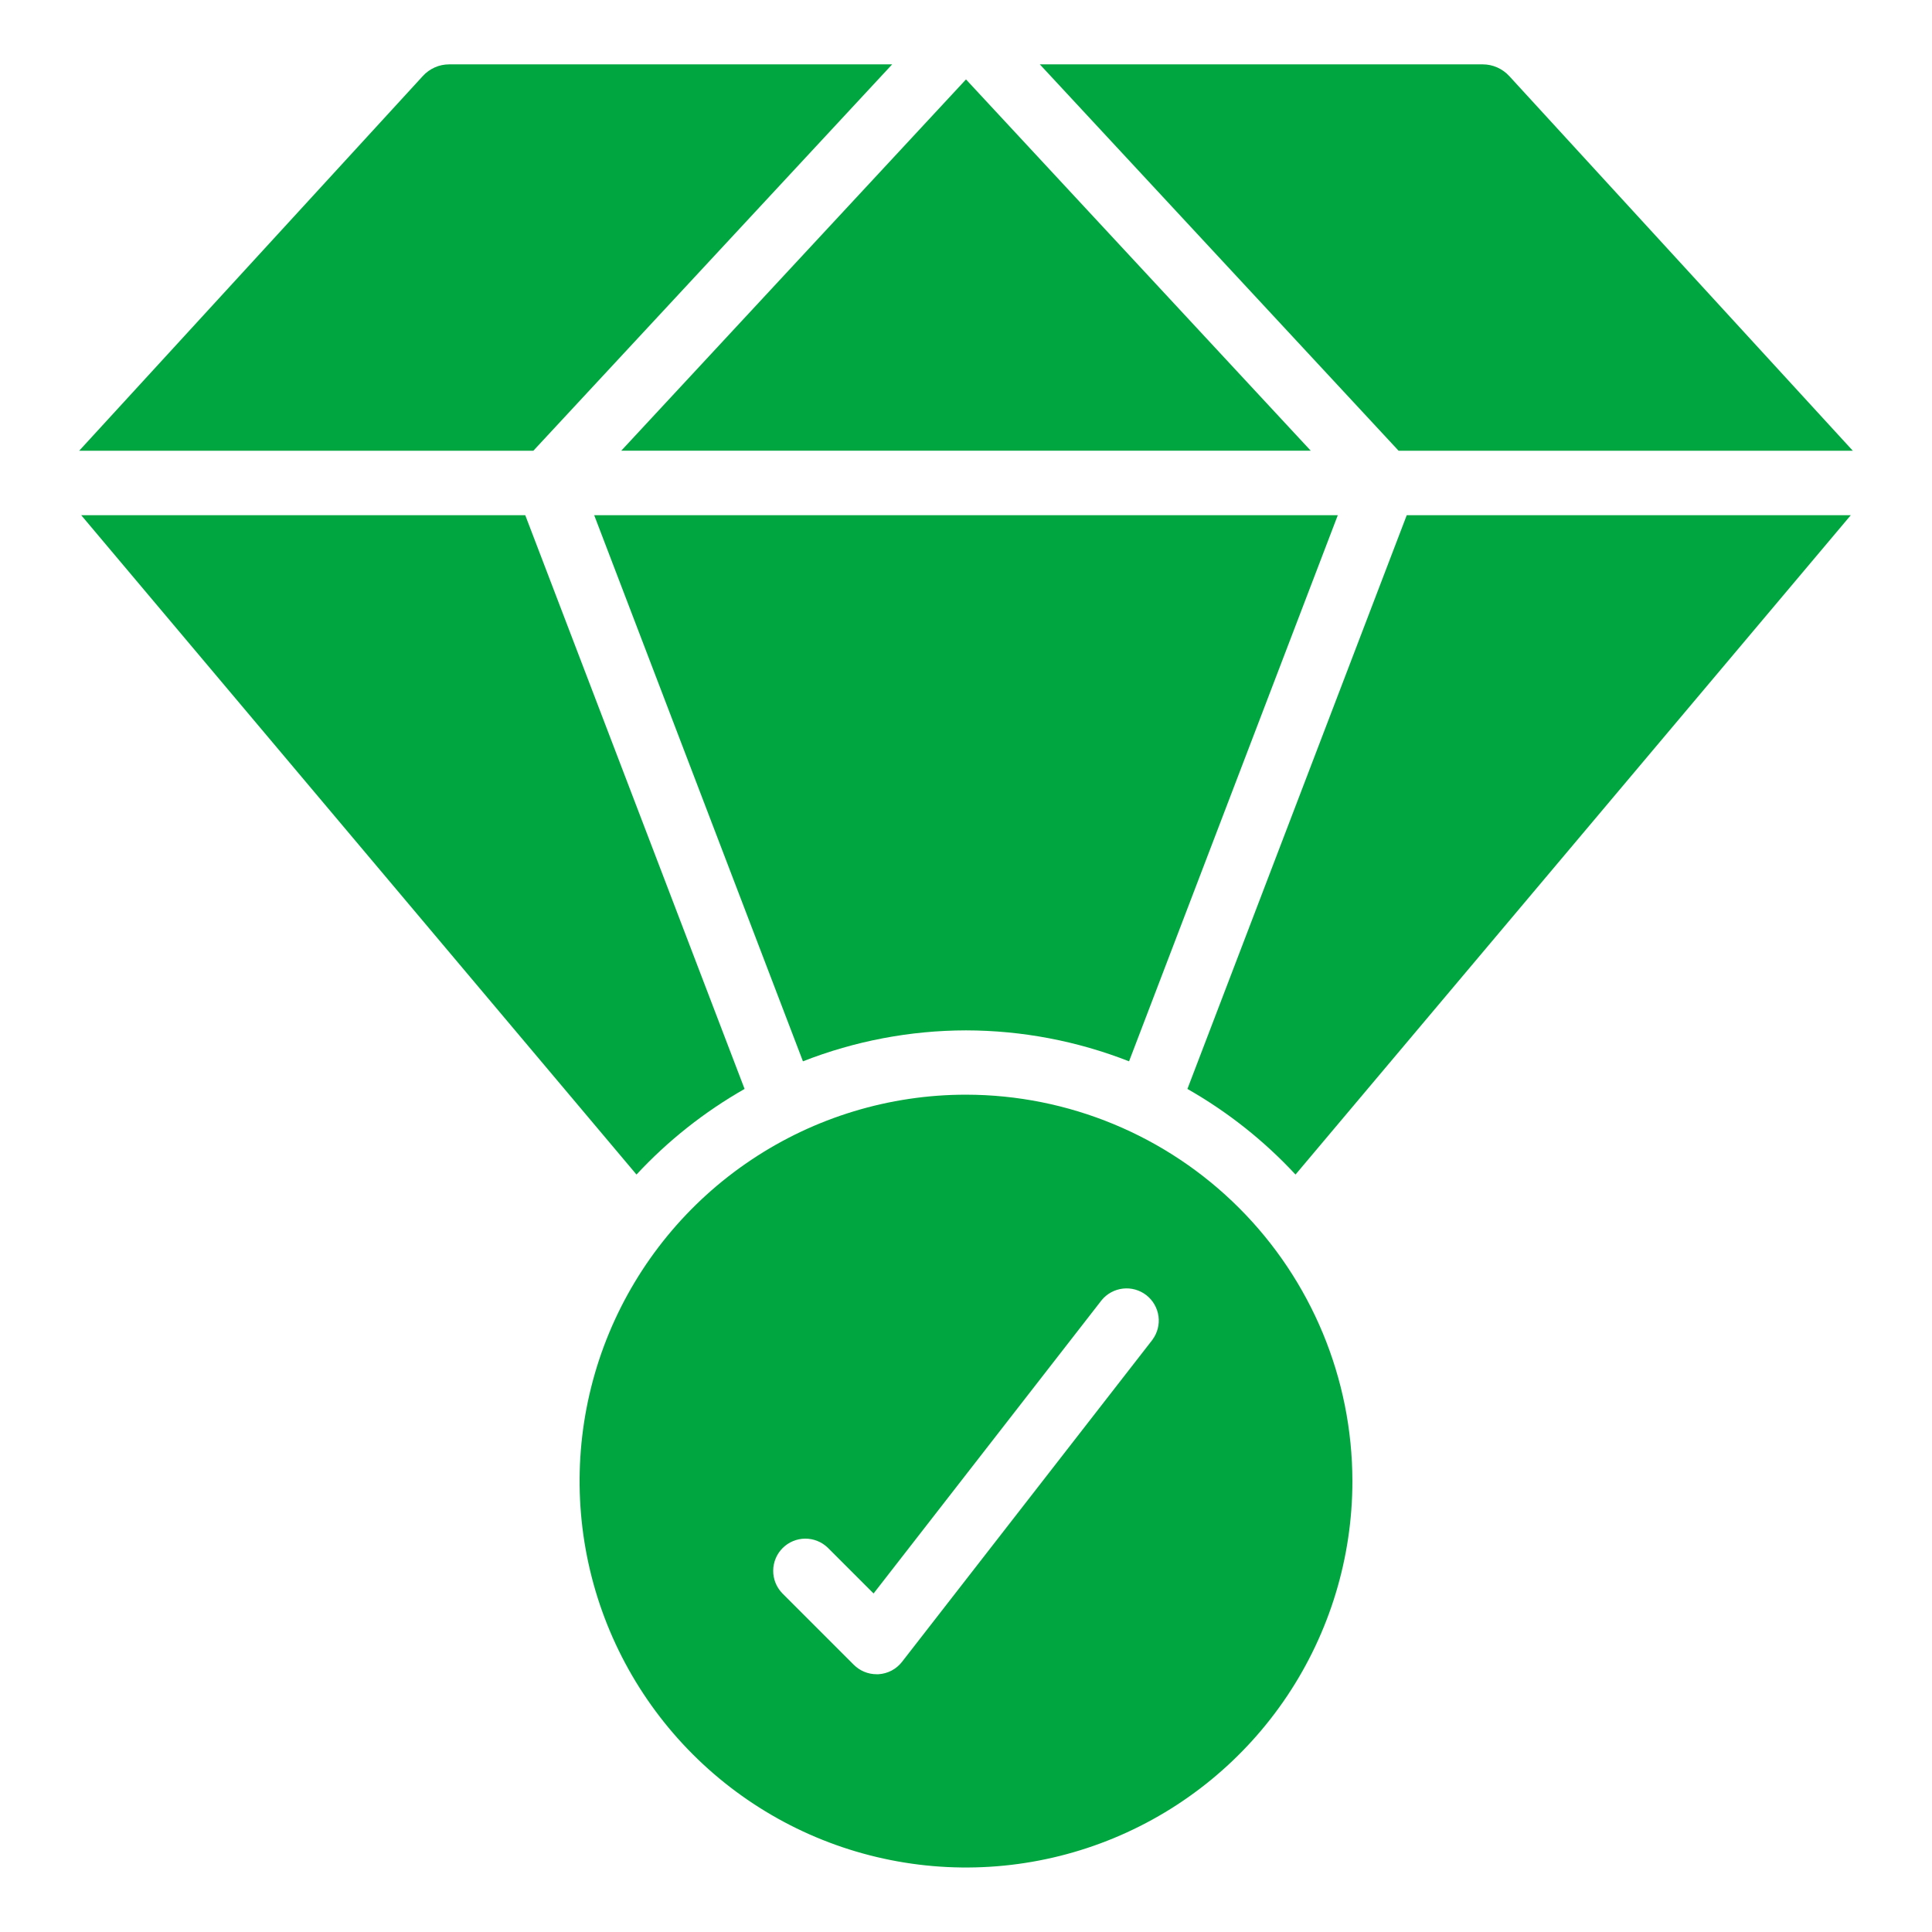 <svg width="38" height="38" viewBox="0 0 38 38" fill="none" xmlns="http://www.w3.org/2000/svg">
<path d="M12.219 8.865H25.781L19 1.562L12.219 8.865Z" fill="#00A63F"/>
<path d="M29.686 1.497C29.62 1.425 29.54 1.367 29.45 1.327C29.36 1.287 29.263 1.266 29.165 1.266H20.452L27.509 8.866H36.443L29.686 1.497Z" fill="#00A63F"/>
<path d="M19 21.531C17.497 21.531 16.027 21.977 14.778 22.812C13.528 23.647 12.554 24.834 11.978 26.223C11.403 27.612 11.253 29.14 11.546 30.614C11.839 32.088 12.563 33.442 13.626 34.505C14.689 35.568 16.043 36.292 17.517 36.585C18.991 36.879 20.52 36.728 21.908 36.153C23.297 35.578 24.484 34.603 25.319 33.354C26.154 32.104 26.6 30.634 26.6 29.131C26.598 27.116 25.796 25.184 24.372 23.76C22.947 22.335 21.015 21.533 19 21.531ZM22.666 26.353L17.741 32.687C17.686 32.758 17.616 32.816 17.537 32.858C17.457 32.9 17.37 32.924 17.28 32.93H17.241C17.073 32.93 16.912 32.863 16.793 32.744L15.386 31.337C15.27 31.217 15.206 31.057 15.208 30.891C15.209 30.725 15.276 30.566 15.393 30.449C15.511 30.331 15.669 30.265 15.835 30.263C16.002 30.262 16.162 30.326 16.281 30.441L17.182 31.342L21.667 25.574C21.771 25.446 21.922 25.364 22.087 25.345C22.251 25.326 22.416 25.373 22.547 25.474C22.678 25.576 22.763 25.725 22.786 25.889C22.808 26.053 22.765 26.219 22.666 26.352V26.353Z" fill="#00A63F"/>
<path d="M27.669 10.133L23.355 21.418C24.145 21.868 24.862 22.435 25.481 23.102L36.403 10.133H27.669Z" fill="#00A63F"/>
<path d="M10.49 8.866L17.548 1.266H8.835C8.737 1.266 8.64 1.286 8.551 1.326C8.462 1.366 8.381 1.423 8.316 1.496L1.557 8.866H10.49Z" fill="#00A63F"/>
<path d="M14.645 21.418L10.331 10.133H1.597L12.519 23.102C13.138 22.435 13.855 21.868 14.645 21.418Z" fill="#00A63F"/>
<path d="M19 20.266C20.098 20.268 21.185 20.474 22.207 20.875L26.313 10.133H11.687L15.793 20.875C16.815 20.474 17.903 20.268 19 20.266Z" fill="#00A63F"/>
</svg>
